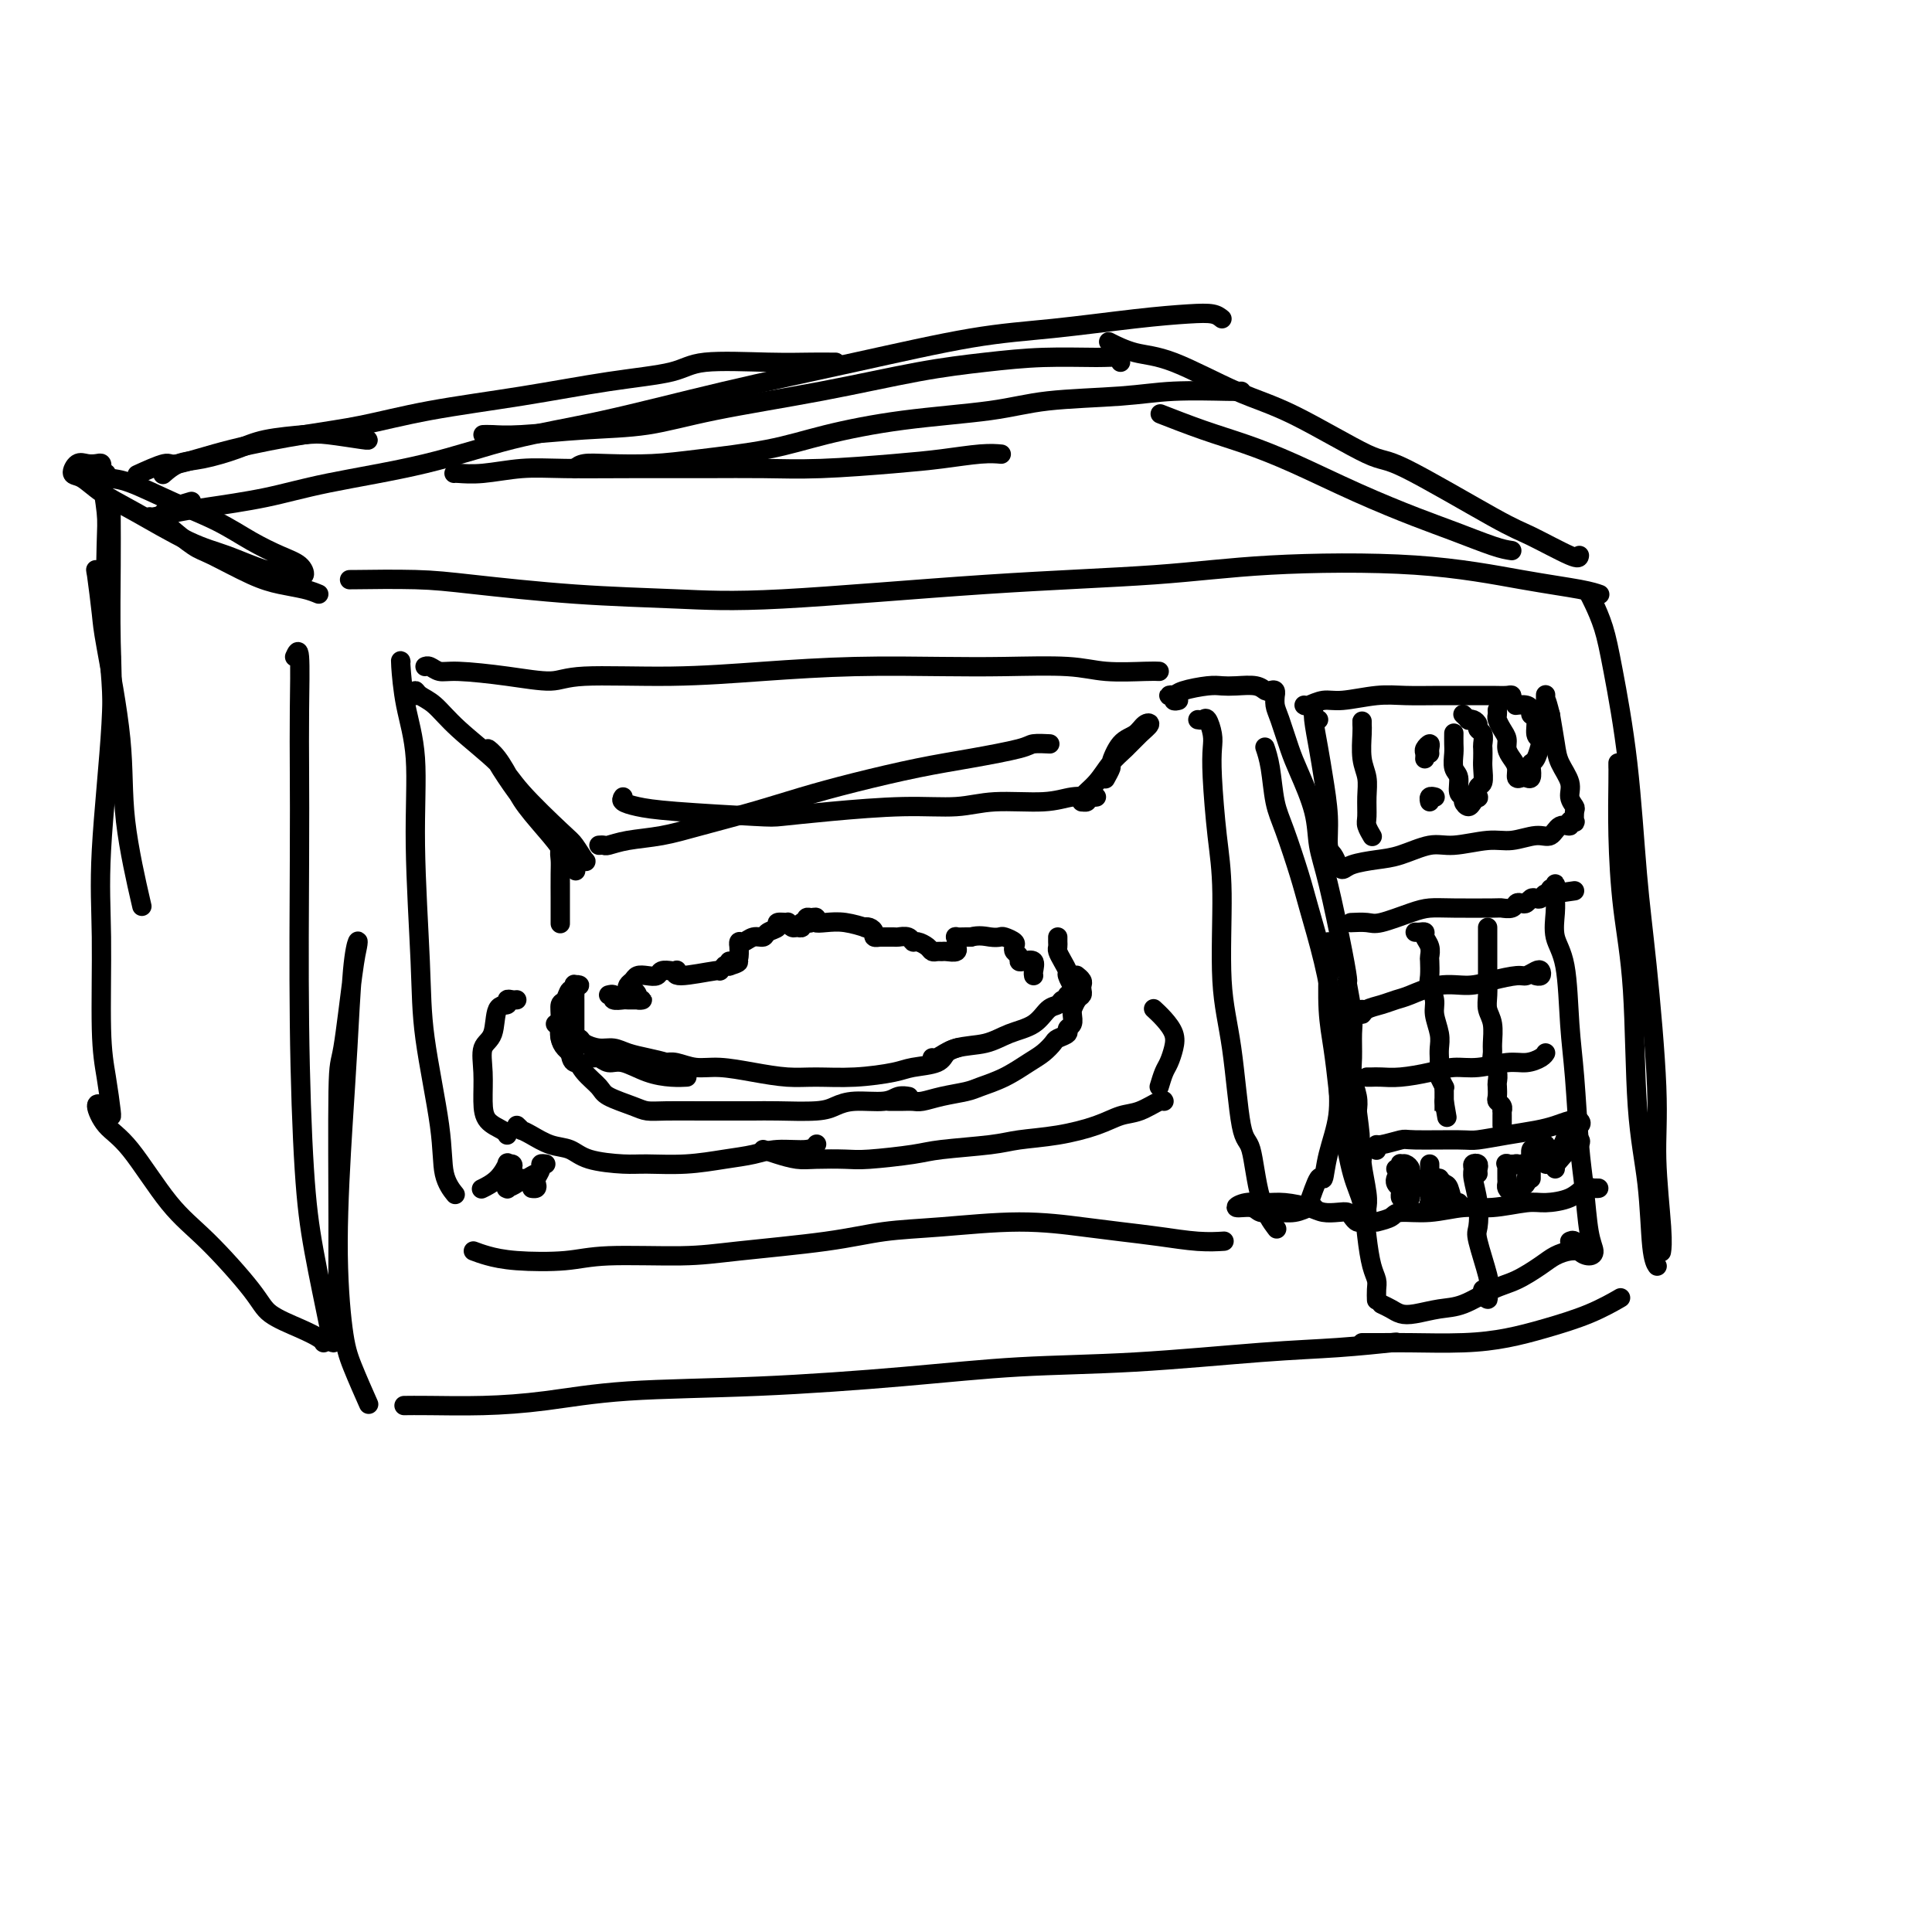 <svg viewBox='0 0 400 400' version='1.1' xmlns='http://www.w3.org/2000/svg' xmlns:xlink='http://www.w3.org/1999/xlink'><g fill='none' stroke='#000000' stroke-width='4' stroke-linecap='round' stroke-linejoin='round'><path d='M61,136c0.422,-0.939 0.845,-1.878 1,0c0.155,1.878 0.044,6.573 0,11c-0.044,4.427 -0.021,8.587 0,13c0.021,4.413 0.041,9.080 0,18c-0.041,8.920 -0.141,22.093 0,34c0.141,11.907 0.525,22.547 1,30c0.475,7.453 1.041,11.720 2,17c0.959,5.280 2.310,11.575 3,15c0.690,3.425 0.720,3.981 1,4c0.280,0.019 0.809,-0.500 1,-3c0.191,-2.500 0.044,-6.980 0,-10c-0.044,-3.020 0.016,-4.581 0,-12c-0.016,-7.419 -0.109,-20.698 0,-27c0.109,-6.302 0.418,-5.627 1,-9c0.582,-3.373 1.435,-10.795 2,-15c0.565,-4.205 0.842,-5.192 1,-6c0.158,-0.808 0.195,-1.436 0,-1c-0.195,0.436 -0.624,1.935 -1,6c-0.376,4.065 -0.699,10.695 -1,16c-0.301,5.305 -0.581,9.286 -1,16c-0.419,6.714 -0.977,16.161 -1,24c-0.023,7.839 0.489,14.070 1,18c0.511,3.930 1.022,5.558 2,8c0.978,2.442 2.422,5.698 3,7c0.578,1.302 0.289,0.651 0,0'/><path d='M84,291c-0.313,0.004 -0.626,0.008 0,0c0.626,-0.008 2.191,-0.029 5,0c2.809,0.029 6.862,0.107 11,0c4.138,-0.107 8.360,-0.400 13,-1c4.640,-0.600 9.699,-1.508 17,-2c7.301,-0.492 16.845,-0.570 27,-1c10.155,-0.430 20.919,-1.214 30,-2c9.081,-0.786 16.477,-1.573 24,-2c7.523,-0.427 15.173,-0.493 24,-1c8.827,-0.507 18.830,-1.456 26,-2c7.170,-0.544 11.507,-0.685 16,-1c4.493,-0.315 9.141,-0.804 11,-1c1.859,-0.196 0.930,-0.098 0,0'/><path d='M73,120c-0.705,0.016 -1.409,0.032 1,0c2.409,-0.032 7.933,-0.111 12,0c4.067,0.111 6.677,0.412 12,1c5.323,0.588 13.360,1.462 21,2c7.640,0.538 14.885,0.740 21,1c6.115,0.260 11.101,0.579 22,0c10.899,-0.579 27.712,-2.054 42,-3c14.288,-0.946 26.051,-1.361 35,-2c8.949,-0.639 15.085,-1.502 24,-2c8.915,-0.498 20.610,-0.631 30,0c9.390,0.631 16.476,2.025 22,3c5.524,0.975 9.487,1.532 12,2c2.513,0.468 3.575,0.848 4,1c0.425,0.152 0.212,0.076 0,0'/><path d='M66,123c-0.825,-0.340 -1.650,-0.680 -3,-1c-1.350,-0.320 -3.226,-0.620 -5,-1c-1.774,-0.380 -3.447,-0.839 -6,-2c-2.553,-1.161 -5.986,-3.022 -8,-4c-2.014,-0.978 -2.609,-1.071 -4,-2c-1.391,-0.929 -3.579,-2.692 -5,-4c-1.421,-1.308 -2.075,-2.160 -1,-3c1.075,-0.840 3.879,-1.669 5,-2c1.121,-0.331 0.561,-0.166 0,0'/><path d='M327,115c-0.046,0.411 -0.092,0.821 -2,0c-1.908,-0.821 -5.679,-2.874 -8,-4c-2.321,-1.126 -3.191,-1.327 -8,-4c-4.809,-2.673 -13.558,-7.820 -18,-10c-4.442,-2.180 -4.577,-1.395 -8,-3c-3.423,-1.605 -10.133,-5.600 -15,-8c-4.867,-2.400 -7.890,-3.204 -12,-5c-4.110,-1.796 -9.308,-4.585 -13,-6c-3.692,-1.415 -5.879,-1.458 -8,-2c-2.121,-0.542 -4.178,-1.583 -5,-2c-0.822,-0.417 -0.411,-0.208 0,0'/><path d='M253,66c-0.501,-0.406 -1.002,-0.813 -2,-1c-0.998,-0.187 -2.493,-0.155 -5,0c-2.507,0.155 -6.026,0.433 -11,1c-4.974,0.567 -11.403,1.422 -17,2c-5.597,0.578 -10.362,0.880 -17,2c-6.638,1.120 -15.149,3.058 -24,5c-8.851,1.942 -18.044,3.888 -27,6c-8.956,2.112 -17.677,4.390 -25,6c-7.323,1.610 -13.249,2.554 -19,4c-5.751,1.446 -11.327,3.395 -18,5c-6.673,1.605 -14.443,2.864 -20,4c-5.557,1.136 -8.901,2.147 -13,3c-4.099,0.853 -8.955,1.549 -12,2c-3.045,0.451 -4.280,0.657 -6,1c-1.720,0.343 -3.925,0.823 -5,1c-1.075,0.177 -1.022,0.051 -1,0c0.022,-0.051 0.011,-0.025 0,0'/><path d='M23,107c0.001,-0.482 0.002,-0.964 0,-1c-0.002,-0.036 -0.008,0.375 0,2c0.008,1.625 0.031,4.464 0,9c-0.031,4.536 -0.114,10.770 0,16c0.114,5.230 0.426,9.456 0,17c-0.426,7.544 -1.588,18.407 -2,26c-0.412,7.593 -0.072,11.915 0,18c0.072,6.085 -0.124,13.932 0,19c0.124,5.068 0.569,7.359 1,10c0.431,2.641 0.847,5.634 1,7c0.153,1.366 0.044,1.105 0,1c-0.044,-0.105 -0.022,-0.052 0,0'/><path d='M67,278c-0.135,-0.265 -0.270,-0.530 -1,-1c-0.730,-0.470 -2.054,-1.144 -4,-2c-1.946,-0.856 -4.515,-1.895 -6,-3c-1.485,-1.105 -1.885,-2.275 -4,-5c-2.115,-2.725 -5.945,-7.004 -9,-10c-3.055,-2.996 -5.337,-4.709 -8,-8c-2.663,-3.291 -5.708,-8.160 -8,-11c-2.292,-2.840 -3.830,-3.650 -5,-5c-1.170,-1.350 -1.974,-3.238 -2,-4c-0.026,-0.762 0.724,-0.397 1,0c0.276,0.397 0.079,0.828 0,1c-0.079,0.172 -0.039,0.086 0,0'/><path d='M83,137c-0.051,-0.251 -0.101,-0.501 0,1c0.101,1.501 0.354,4.754 1,8c0.646,3.246 1.687,6.487 2,11c0.313,4.513 -0.100,10.300 0,18c0.100,7.700 0.714,17.314 1,24c0.286,6.686 0.245,10.443 1,16c0.755,5.557 2.305,12.912 3,18c0.695,5.088 0.533,7.908 1,10c0.467,2.092 1.562,3.455 2,4c0.438,0.545 0.219,0.273 0,0'/><path d='M98,259c0.847,0.318 1.694,0.636 3,1c1.306,0.364 3.072,0.775 6,1c2.928,0.225 7.017,0.265 10,0c2.983,-0.265 4.859,-0.834 9,-1c4.141,-0.166 10.546,0.072 15,0c4.454,-0.072 6.958,-0.455 12,-1c5.042,-0.545 12.622,-1.253 18,-2c5.378,-0.747 8.554,-1.532 12,-2c3.446,-0.468 7.164,-0.620 12,-1c4.836,-0.380 10.792,-0.988 16,-1c5.208,-0.012 9.669,0.571 13,1c3.331,0.429 5.531,0.703 8,1c2.469,0.297 5.208,0.616 8,1c2.792,0.384 5.636,0.834 8,1c2.364,0.166 4.247,0.047 5,0c0.753,-0.047 0.377,-0.024 0,0'/><path d='M264,254c0.292,0.388 0.584,0.775 0,0c-0.584,-0.775 -2.045,-2.713 -3,-6c-0.955,-3.287 -1.404,-7.923 -2,-10c-0.596,-2.077 -1.339,-1.595 -2,-5c-0.661,-3.405 -1.238,-10.696 -2,-16c-0.762,-5.304 -1.707,-8.621 -2,-14c-0.293,-5.379 0.066,-12.819 0,-18c-0.066,-5.181 -0.557,-8.104 -1,-12c-0.443,-3.896 -0.840,-8.767 -1,-12c-0.160,-3.233 -0.085,-4.828 0,-6c0.085,-1.172 0.180,-1.922 0,-3c-0.180,-1.078 -0.636,-2.485 -1,-3c-0.364,-0.515 -0.636,-0.139 -1,0c-0.364,0.139 -0.818,0.040 -1,0c-0.182,-0.040 -0.091,-0.020 0,0'/><path d='M240,139c-0.519,-0.030 -1.038,-0.060 -3,0c-1.962,0.060 -5.366,0.212 -8,0c-2.634,-0.212 -4.499,-0.786 -8,-1c-3.501,-0.214 -8.638,-0.067 -13,0c-4.362,0.067 -7.948,0.055 -13,0c-5.052,-0.055 -11.568,-0.154 -18,0c-6.432,0.154 -12.778,0.560 -19,1c-6.222,0.440 -12.321,0.912 -19,1c-6.679,0.088 -13.939,-0.210 -18,0c-4.061,0.210 -4.923,0.928 -7,1c-2.077,0.072 -5.369,-0.503 -9,-1c-3.631,-0.497 -7.600,-0.918 -10,-1c-2.400,-0.082 -3.231,0.174 -4,0c-0.769,-0.174 -1.476,-0.778 -2,-1c-0.524,-0.222 -0.864,-0.064 -1,0c-0.136,0.064 -0.068,0.032 0,0'/><path d='M270,146c0.157,0.121 0.315,0.243 1,0c0.685,-0.243 1.899,-0.850 3,-1c1.101,-0.150 2.090,0.156 4,0c1.910,-0.156 4.741,-0.774 7,-1c2.259,-0.226 3.946,-0.060 6,0c2.054,0.060 4.473,0.015 7,0c2.527,-0.015 5.160,-0.000 7,0c1.840,0.000 2.885,-0.014 4,0c1.115,0.014 2.299,0.055 3,0c0.701,-0.055 0.920,-0.207 1,0c0.080,0.207 0.023,0.773 0,1c-0.023,0.227 -0.011,0.113 0,0'/><path d='M273,149c-0.429,-0.288 -0.858,-0.576 -1,-1c-0.142,-0.424 0.005,-0.982 0,-1c-0.005,-0.018 -0.160,0.506 0,2c0.160,1.494 0.634,3.957 1,6c0.366,2.043 0.623,3.664 1,6c0.377,2.336 0.874,5.387 1,8c0.126,2.613 -0.121,4.788 0,6c0.121,1.212 0.608,1.460 1,2c0.392,0.540 0.689,1.373 1,2c0.311,0.627 0.635,1.050 1,1c0.365,-0.050 0.772,-0.573 2,-1c1.228,-0.427 3.276,-0.760 5,-1c1.724,-0.240 3.124,-0.389 5,-1c1.876,-0.611 4.228,-1.685 6,-2c1.772,-0.315 2.964,0.128 5,0c2.036,-0.128 4.915,-0.827 7,-1c2.085,-0.173 3.375,0.179 5,0c1.625,-0.179 3.583,-0.889 5,-1c1.417,-0.111 2.292,0.376 3,0c0.708,-0.376 1.247,-1.616 2,-2c0.753,-0.384 1.718,0.086 2,0c0.282,-0.086 -0.119,-0.729 0,-1c0.119,-0.271 0.760,-0.169 1,0c0.240,0.169 0.080,0.405 0,0c-0.080,-0.405 -0.081,-1.452 0,-2c0.081,-0.548 0.243,-0.598 0,-1c-0.243,-0.402 -0.891,-1.155 -1,-2c-0.109,-0.845 0.321,-1.783 0,-3c-0.321,-1.217 -1.394,-2.712 -2,-4c-0.606,-1.288 -0.745,-2.368 -1,-4c-0.255,-1.632 -0.628,-3.816 -1,-6'/><path d='M321,148c-1.000,-4.024 -1.000,-3.083 -1,-3c0.000,0.083 0.000,-0.690 0,-1c0.000,-0.310 0.000,-0.155 0,0'/><path d='M282,150c0.002,-0.509 0.004,-1.018 0,-1c-0.004,0.018 -0.015,0.562 0,1c0.015,0.438 0.057,0.768 0,2c-0.057,1.232 -0.212,3.365 0,5c0.212,1.635 0.793,2.771 1,4c0.207,1.229 0.042,2.550 0,4c-0.042,1.450 0.040,3.028 0,4c-0.040,0.972 -0.203,1.339 0,2c0.203,0.661 0.772,1.618 1,2c0.228,0.382 0.114,0.191 0,0'/><path d='M295,157c-0.008,0.093 -0.016,0.185 0,0c0.016,-0.185 0.057,-0.648 0,-1c-0.057,-0.352 -0.211,-0.591 0,-1c0.211,-0.409 0.789,-0.986 1,-1c0.211,-0.014 0.057,0.535 0,1c-0.057,0.465 -0.016,0.847 0,1c0.016,0.153 0.008,0.076 0,0'/><path d='M297,165c0.113,0.030 0.226,0.060 0,0c-0.226,-0.060 -0.792,-0.208 -1,0c-0.208,0.208 -0.060,0.774 0,1c0.060,0.226 0.030,0.113 0,0'/><path d='M301,152c0.002,-0.187 0.005,-0.375 0,0c-0.005,0.375 -0.016,1.312 0,2c0.016,0.688 0.061,1.126 0,2c-0.061,0.874 -0.227,2.184 0,3c0.227,0.816 0.849,1.137 1,2c0.151,0.863 -0.167,2.267 0,3c0.167,0.733 0.819,0.795 1,1c0.181,0.205 -0.109,0.554 0,1c0.109,0.446 0.617,0.988 1,1c0.383,0.012 0.642,-0.506 1,-1c0.358,-0.494 0.814,-0.965 1,-1c0.186,-0.035 0.102,0.367 0,0c-0.102,-0.367 -0.224,-1.503 0,-2c0.224,-0.497 0.792,-0.356 1,-1c0.208,-0.644 0.057,-2.074 0,-3c-0.057,-0.926 -0.019,-1.347 0,-2c0.019,-0.653 0.020,-1.537 0,-2c-0.020,-0.463 -0.061,-0.506 0,-1c0.061,-0.494 0.222,-1.439 0,-2c-0.222,-0.561 -0.829,-0.738 -1,-1c-0.171,-0.262 0.094,-0.610 0,-1c-0.094,-0.390 -0.547,-0.823 -1,-1c-0.453,-0.177 -0.905,-0.099 -1,0c-0.095,0.099 0.167,0.219 0,0c-0.167,-0.219 -0.762,-0.777 -1,-1c-0.238,-0.223 -0.119,-0.112 0,0'/><path d='M310,147c0.022,0.357 0.044,0.714 0,1c-0.044,0.286 -0.153,0.499 0,1c0.153,0.501 0.567,1.288 1,2c0.433,0.712 0.886,1.347 1,2c0.114,0.653 -0.110,1.324 0,2c0.110,0.676 0.554,1.358 1,2c0.446,0.642 0.894,1.246 1,2c0.106,0.754 -0.129,1.660 0,2c0.129,0.340 0.622,0.116 1,0c0.378,-0.116 0.640,-0.123 1,0c0.360,0.123 0.818,0.376 1,0c0.182,-0.376 0.088,-1.383 0,-2c-0.088,-0.617 -0.171,-0.846 0,-1c0.171,-0.154 0.597,-0.234 1,-1c0.403,-0.766 0.784,-2.219 1,-3c0.216,-0.781 0.269,-0.892 0,-1c-0.269,-0.108 -0.858,-0.215 -1,-1c-0.142,-0.785 0.165,-2.249 0,-3c-0.165,-0.751 -0.801,-0.790 -1,-1c-0.199,-0.210 0.039,-0.592 0,-1c-0.039,-0.408 -0.357,-0.840 -1,-1c-0.643,-0.160 -1.612,-0.046 -2,0c-0.388,0.046 -0.194,0.023 0,0'/><path d='M115,212c0.418,-0.066 0.836,-0.132 1,0c0.164,0.132 0.073,0.461 0,1c-0.073,0.539 -0.128,1.289 0,2c0.128,0.711 0.440,1.384 1,2c0.560,0.616 1.368,1.177 2,2c0.632,0.823 1.089,1.909 2,3c0.911,1.091 2.278,2.187 3,3c0.722,0.813 0.800,1.342 2,2c1.200,0.658 3.524,1.444 5,2c1.476,0.556 2.106,0.881 3,1c0.894,0.119 2.051,0.032 4,0c1.949,-0.032 4.689,-0.008 7,0c2.311,0.008 4.193,-0.001 6,0c1.807,0.001 3.537,0.010 5,0c1.463,-0.010 2.657,-0.040 5,0c2.343,0.040 5.835,0.151 8,0c2.165,-0.151 3.004,-0.562 4,-1c0.996,-0.438 2.148,-0.902 4,-1c1.852,-0.098 4.404,0.170 6,0c1.596,-0.170 2.237,-0.776 3,-1c0.763,-0.224 1.646,-0.064 2,0c0.354,0.064 0.177,0.032 0,0'/><path d='M184,228c0.247,-0.002 0.493,-0.003 1,0c0.507,0.003 1.273,0.012 2,0c0.727,-0.012 1.414,-0.044 2,0c0.586,0.044 1.072,0.165 2,0c0.928,-0.165 2.300,-0.614 4,-1c1.700,-0.386 3.729,-0.708 5,-1c1.271,-0.292 1.784,-0.554 3,-1c1.216,-0.446 3.137,-1.075 5,-2c1.863,-0.925 3.670,-2.146 5,-3c1.330,-0.854 2.184,-1.342 3,-2c0.816,-0.658 1.596,-1.485 2,-2c0.404,-0.515 0.434,-0.719 1,-1c0.566,-0.281 1.669,-0.640 2,-1c0.331,-0.360 -0.108,-0.722 0,-1c0.108,-0.278 0.764,-0.474 1,-1c0.236,-0.526 0.053,-1.384 0,-2c-0.053,-0.616 0.024,-0.991 0,-1c-0.024,-0.009 -0.150,0.348 0,0c0.150,-0.348 0.577,-1.403 1,-2c0.423,-0.597 0.842,-0.738 1,-1c0.158,-0.262 0.056,-0.645 0,-1c-0.056,-0.355 -0.067,-0.683 0,-1c0.067,-0.317 0.210,-0.624 0,-1c-0.210,-0.376 -0.774,-0.822 -1,-1c-0.226,-0.178 -0.113,-0.089 0,0'/><path d='M219,194c-0.006,0.328 -0.012,0.655 0,1c0.012,0.345 0.041,0.707 0,1c-0.041,0.293 -0.151,0.517 0,1c0.151,0.483 0.562,1.225 1,2c0.438,0.775 0.902,1.585 1,2c0.098,0.415 -0.170,0.437 0,1c0.170,0.563 0.777,1.666 1,2c0.223,0.334 0.060,-0.102 0,0c-0.060,0.102 -0.017,0.744 0,1c0.017,0.256 0.009,0.128 0,0'/><path d='M221,206c0.095,0.451 0.190,0.901 0,1c-0.190,0.099 -0.665,-0.154 -1,0c-0.335,0.154 -0.531,0.714 -1,1c-0.469,0.286 -1.213,0.299 -2,1c-0.787,0.701 -1.619,2.090 -3,3c-1.381,0.910 -3.312,1.340 -5,2c-1.688,0.660 -3.132,1.550 -5,2c-1.868,0.450 -4.161,0.461 -6,1c-1.839,0.539 -3.226,1.607 -4,2c-0.774,0.393 -0.935,0.112 -1,0c-0.065,-0.112 -0.032,-0.056 0,0'/><path d='M198,217c0.201,-0.059 0.403,-0.118 0,0c-0.403,0.118 -1.409,0.414 -2,1c-0.591,0.586 -0.765,1.463 -2,2c-1.235,0.537 -3.532,0.733 -5,1c-1.468,0.267 -2.109,0.605 -4,1c-1.891,0.395 -5.033,0.848 -8,1c-2.967,0.152 -5.759,0.003 -8,0c-2.241,-0.003 -3.930,0.139 -6,0c-2.070,-0.139 -4.520,-0.559 -7,-1c-2.480,-0.441 -4.991,-0.903 -7,-1c-2.009,-0.097 -3.518,0.170 -5,0c-1.482,-0.170 -2.937,-0.776 -4,-1c-1.063,-0.224 -1.732,-0.064 -2,0c-0.268,0.064 -0.134,0.032 0,0'/><path d='M141,222c-0.290,-0.334 -0.580,-0.668 -1,-1c-0.420,-0.332 -0.968,-0.663 -2,-1c-1.032,-0.337 -2.546,-0.682 -4,-1c-1.454,-0.318 -2.848,-0.611 -4,-1c-1.152,-0.389 -2.064,-0.875 -3,-1c-0.936,-0.125 -1.897,0.111 -3,0c-1.103,-0.111 -2.348,-0.569 -3,-1c-0.652,-0.431 -0.711,-0.836 -1,-1c-0.289,-0.164 -0.810,-0.085 -1,0c-0.190,0.085 -0.051,0.178 0,0c0.051,-0.178 0.014,-0.628 0,-1c-0.014,-0.372 -0.004,-0.667 0,-1c0.004,-0.333 0.001,-0.704 0,-1c-0.001,-0.296 0.000,-0.518 0,-1c-0.000,-0.482 -0.001,-1.226 0,-2c0.001,-0.774 0.005,-1.580 0,-2c-0.005,-0.420 -0.019,-0.453 0,-1c0.019,-0.547 0.073,-1.606 0,-2c-0.073,-0.394 -0.271,-0.121 0,0c0.271,0.121 1.012,0.092 1,0c-0.012,-0.092 -0.778,-0.247 -1,0c-0.222,0.247 0.099,0.897 0,1c-0.099,0.103 -0.616,-0.341 -1,0c-0.384,0.341 -0.633,1.467 -1,2c-0.367,0.533 -0.851,0.473 -1,1c-0.149,0.527 0.037,1.642 0,3c-0.037,1.358 -0.296,2.959 0,4c0.296,1.041 1.148,1.520 2,2'/><path d='M118,217c0.067,2.689 0.733,2.911 1,3c0.267,0.089 0.133,0.044 0,0'/><path d='M123,218c-0.069,0.457 -0.137,0.914 0,1c0.137,0.086 0.480,-0.197 1,0c0.520,0.197 1.219,0.876 2,1c0.781,0.124 1.646,-0.307 3,0c1.354,0.307 3.198,1.350 5,2c1.802,0.650 3.562,0.906 5,1c1.438,0.094 2.554,0.027 3,0c0.446,-0.027 0.223,-0.013 0,0'/><path d='M126,206c0.480,-0.113 0.960,-0.227 1,0c0.040,0.227 -0.358,0.793 0,1c0.358,0.207 1.474,0.055 2,0c0.526,-0.055 0.463,-0.014 1,0c0.537,0.014 1.675,0.001 2,0c0.325,-0.001 -0.165,0.010 0,0c0.165,-0.010 0.983,-0.040 1,0c0.017,0.040 -0.767,0.151 -1,0c-0.233,-0.151 0.084,-0.565 0,-1c-0.084,-0.435 -0.570,-0.891 -1,-1c-0.430,-0.109 -0.803,0.128 -1,0c-0.197,-0.128 -0.218,-0.622 0,-1c0.218,-0.378 0.673,-0.641 1,-1c0.327,-0.359 0.525,-0.814 1,-1c0.475,-0.186 1.227,-0.102 2,0c0.773,0.102 1.567,0.222 2,0c0.433,-0.222 0.505,-0.787 1,-1c0.495,-0.213 1.412,-0.075 2,0c0.588,0.075 0.846,0.088 1,0c0.154,-0.088 0.203,-0.276 0,0c-0.203,0.276 -0.658,1.016 1,1c1.658,-0.016 5.428,-0.789 7,-1c1.572,-0.211 0.947,0.139 1,0c0.053,-0.139 0.783,-0.768 1,-1c0.217,-0.232 -0.081,-0.066 0,0c0.081,0.066 0.540,0.033 1,0'/><path d='M151,200c3.823,-1.162 0.881,-1.067 0,-1c-0.881,0.067 0.299,0.105 1,0c0.701,-0.105 0.922,-0.353 1,-1c0.078,-0.647 0.012,-1.694 0,-2c-0.012,-0.306 0.028,0.129 0,0c-0.028,-0.129 -0.125,-0.822 0,-1c0.125,-0.178 0.472,0.160 1,0c0.528,-0.160 1.235,-0.817 2,-1c0.765,-0.183 1.586,0.109 2,0c0.414,-0.109 0.422,-0.619 1,-1c0.578,-0.381 1.727,-0.634 2,-1c0.273,-0.366 -0.331,-0.844 0,-1c0.331,-0.156 1.595,0.012 2,0c0.405,-0.012 -0.051,-0.203 0,0c0.051,0.203 0.608,0.802 1,1c0.392,0.198 0.617,-0.003 1,0c0.383,0.003 0.923,0.211 1,0c0.077,-0.211 -0.309,-0.842 0,-1c0.309,-0.158 1.311,0.158 2,0c0.689,-0.158 1.063,-0.788 1,-1c-0.063,-0.212 -0.563,-0.005 -1,0c-0.437,0.005 -0.810,-0.191 -1,0c-0.190,0.191 -0.197,0.769 0,1c0.197,0.231 0.599,0.116 1,0'/><path d='M168,191c2.473,-0.623 1.156,-0.181 1,0c-0.156,0.181 0.851,0.100 2,0c1.149,-0.100 2.442,-0.220 4,0c1.558,0.220 3.383,0.781 4,1c0.617,0.219 0.026,0.097 0,0c-0.026,-0.097 0.512,-0.170 1,0c0.488,0.170 0.926,0.581 1,1c0.074,0.419 -0.217,0.845 0,1c0.217,0.155 0.940,0.041 1,0c0.060,-0.041 -0.545,-0.007 0,0c0.545,0.007 2.239,-0.013 3,0c0.761,0.013 0.589,0.059 1,0c0.411,-0.059 1.406,-0.222 2,0c0.594,0.222 0.789,0.830 1,1c0.211,0.170 0.438,-0.098 1,0c0.562,0.098 1.459,0.562 2,1c0.541,0.438 0.727,0.851 1,1c0.273,0.149 0.633,0.036 1,0c0.367,-0.036 0.739,0.005 1,0c0.261,-0.005 0.409,-0.057 1,0c0.591,0.057 1.623,0.222 2,0c0.377,-0.222 0.099,-0.830 0,-1c-0.099,-0.170 -0.020,0.098 0,0c0.020,-0.098 -0.020,-0.562 0,-1c0.020,-0.438 0.098,-0.849 0,-1c-0.098,-0.151 -0.373,-0.041 0,0c0.373,0.041 1.392,0.012 2,0c0.608,-0.012 0.804,-0.006 1,0'/><path d='M201,194c1.720,-0.468 3.022,-0.136 4,0c0.978,0.136 1.634,0.078 2,0c0.366,-0.078 0.442,-0.176 1,0c0.558,0.176 1.599,0.625 2,1c0.401,0.375 0.162,0.675 0,1c-0.162,0.325 -0.246,0.674 0,1c0.246,0.326 0.822,0.630 1,1c0.178,0.370 -0.043,0.807 0,1c0.043,0.193 0.351,0.143 1,0c0.649,-0.143 1.638,-0.379 2,0c0.362,0.379 0.098,1.371 0,2c-0.098,0.629 -0.028,0.894 0,1c0.028,0.106 0.014,0.053 0,0'/><path d='M244,145c-0.459,0.112 -0.919,0.223 -1,0c-0.081,-0.223 0.215,-0.782 0,-1c-0.215,-0.218 -0.942,-0.097 -1,0c-0.058,0.097 0.552,0.170 1,0c0.448,-0.170 0.732,-0.582 2,-1c1.268,-0.418 3.520,-0.840 5,-1c1.480,-0.160 2.189,-0.057 3,0c0.811,0.057 1.724,0.067 3,0c1.276,-0.067 2.916,-0.210 4,0c1.084,0.210 1.611,0.773 2,1c0.389,0.227 0.640,0.119 1,0c0.360,-0.119 0.831,-0.250 1,0c0.169,0.250 0.038,0.881 0,1c-0.038,0.119 0.019,-0.275 0,0c-0.019,0.275 -0.114,1.219 0,2c0.114,0.781 0.436,1.400 1,3c0.564,1.600 1.371,4.180 2,6c0.629,1.820 1.079,2.881 2,5c0.921,2.119 2.314,5.298 3,8c0.686,2.702 0.666,4.929 1,7c0.334,2.071 1.021,3.986 2,8c0.979,4.014 2.248,10.126 3,14c0.752,3.874 0.986,5.509 1,6c0.014,0.491 -0.193,-0.162 0,1c0.193,1.162 0.788,4.138 1,6c0.212,1.862 0.043,2.609 0,4c-0.043,1.391 0.040,3.424 0,5c-0.040,1.576 -0.203,2.693 0,4c0.203,1.307 0.772,2.802 1,4c0.228,1.198 0.114,2.099 0,3'/><path d='M281,230c1.327,9.993 0.145,3.977 0,3c-0.145,-0.977 0.746,3.086 1,5c0.254,1.914 -0.128,1.678 0,3c0.128,1.322 0.767,4.200 1,6c0.233,1.800 0.059,2.521 0,3c-0.059,0.479 -0.005,0.718 0,1c0.005,0.282 -0.040,0.609 0,1c0.040,0.391 0.166,0.847 0,1c-0.166,0.153 -0.624,0.002 -1,0c-0.376,-0.002 -0.670,0.144 -1,0c-0.330,-0.144 -0.694,-0.577 -1,-1c-0.306,-0.423 -0.553,-0.835 -1,-1c-0.447,-0.165 -1.095,-0.082 -2,0c-0.905,0.082 -2.069,0.165 -3,0c-0.931,-0.165 -1.629,-0.576 -3,-1c-1.371,-0.424 -3.415,-0.861 -5,-1c-1.585,-0.139 -2.710,0.019 -4,0c-1.290,-0.019 -2.744,-0.216 -4,0c-1.256,0.216 -2.314,0.843 -2,1c0.314,0.157 2.000,-0.158 3,0c1.000,0.158 1.316,0.788 2,1c0.684,0.212 1.738,0.004 3,0c1.262,-0.004 2.731,0.195 4,0c1.269,-0.195 2.337,-0.784 3,-1c0.663,-0.216 0.921,-0.058 1,0c0.079,0.058 -0.020,0.015 0,0c0.020,-0.015 0.160,-0.004 0,0c-0.160,0.004 -0.620,0.001 -1,0c-0.380,-0.001 -0.680,-0.000 -1,0c-0.320,0.000 -0.660,0.000 -1,0'/><path d='M269,250c1.650,0.161 0.274,0.064 0,0c-0.274,-0.064 0.555,-0.096 1,0c0.445,0.096 0.505,0.321 1,-1c0.495,-1.321 1.425,-4.189 2,-5c0.575,-0.811 0.796,0.434 1,0c0.204,-0.434 0.392,-2.548 1,-5c0.608,-2.452 1.636,-5.241 2,-8c0.364,-2.759 0.063,-5.486 0,-8c-0.063,-2.514 0.111,-4.814 0,-7c-0.111,-2.186 -0.509,-4.258 -1,-7c-0.491,-2.742 -1.077,-6.155 -2,-10c-0.923,-3.845 -2.183,-8.121 -3,-11c-0.817,-2.879 -1.189,-4.362 -2,-7c-0.811,-2.638 -2.060,-6.431 -3,-9c-0.940,-2.569 -1.572,-3.916 -2,-6c-0.428,-2.084 -0.654,-4.907 -1,-7c-0.346,-2.093 -0.813,-3.455 -1,-4c-0.187,-0.545 -0.093,-0.272 0,0'/><path d='M280,191c-0.291,0.014 -0.581,0.028 0,0c0.581,-0.028 2.034,-0.099 3,0c0.966,0.099 1.447,0.366 3,0c1.553,-0.366 4.180,-1.366 6,-2c1.820,-0.634 2.834,-0.901 4,-1c1.166,-0.099 2.483,-0.030 5,0c2.517,0.030 6.232,0.022 8,0c1.768,-0.022 1.587,-0.057 2,0c0.413,0.057 1.420,0.208 2,0c0.580,-0.208 0.733,-0.774 1,-1c0.267,-0.226 0.649,-0.112 1,0c0.351,0.112 0.671,0.222 1,0c0.329,-0.222 0.667,-0.776 1,-1c0.333,-0.224 0.663,-0.117 1,0c0.337,0.117 0.683,0.243 1,0c0.317,-0.243 0.607,-0.854 1,-1c0.393,-0.146 0.890,0.174 1,0c0.110,-0.174 -0.167,-0.842 0,-1c0.167,-0.158 0.777,0.192 1,0c0.223,-0.192 0.060,-0.928 0,-1c-0.060,-0.072 -0.016,0.519 0,1c0.016,0.481 0.005,0.852 0,1c-0.005,0.148 -0.002,0.074 0,0'/><path d='M322,185c7.000,-1.000 3.500,-0.500 0,0'/><path d='M322,185c-0.015,0.207 -0.029,0.415 0,1c0.029,0.585 0.102,1.548 0,3c-0.102,1.452 -0.378,3.394 0,5c0.378,1.606 1.411,2.876 2,6c0.589,3.124 0.735,8.103 1,12c0.265,3.897 0.650,6.711 1,11c0.350,4.289 0.666,10.054 1,14c0.334,3.946 0.685,6.075 1,9c0.315,2.925 0.593,6.647 1,9c0.407,2.353 0.942,3.338 1,4c0.058,0.662 -0.363,1.001 -1,1c-0.637,-0.001 -1.490,-0.340 -2,-1c-0.510,-0.660 -0.676,-1.639 -1,-2c-0.324,-0.361 -0.807,-0.103 -1,0c-0.193,0.103 -0.097,0.052 0,0'/><path d='M275,199c0.000,-0.230 0.000,-0.460 0,-1c-0.000,-0.540 -0.001,-1.389 0,-2c0.001,-0.611 0.003,-0.985 0,-1c-0.003,-0.015 -0.012,0.328 0,1c0.012,0.672 0.044,1.672 0,4c-0.044,2.328 -0.164,5.984 0,9c0.164,3.016 0.611,5.392 1,8c0.389,2.608 0.720,5.448 1,8c0.280,2.552 0.509,4.815 1,8c0.491,3.185 1.246,7.290 2,10c0.754,2.710 1.509,4.024 2,6c0.491,1.976 0.720,4.614 1,7c0.280,2.386 0.611,4.521 1,6c0.389,1.479 0.836,2.304 1,3c0.164,0.696 0.044,1.264 0,2c-0.044,0.736 -0.013,1.639 0,2c0.013,0.361 0.006,0.181 0,0'/><path d='M286,270c0.677,0.317 1.354,0.634 2,1c0.646,0.366 1.260,0.782 2,1c0.740,0.218 1.606,0.239 3,0c1.394,-0.239 3.314,-0.739 5,-1c1.686,-0.261 3.136,-0.283 5,-1c1.864,-0.717 4.141,-2.129 6,-3c1.859,-0.871 3.301,-1.200 5,-2c1.699,-0.800 3.657,-2.071 5,-3c1.343,-0.929 2.073,-1.517 3,-2c0.927,-0.483 2.053,-0.861 3,-1c0.947,-0.139 1.717,-0.037 2,0c0.283,0.037 0.081,0.011 0,0c-0.081,-0.011 -0.040,-0.005 0,0'/><path d='M285,253c1.176,-0.301 2.352,-0.601 3,-1c0.648,-0.399 0.768,-0.895 2,-1c1.232,-0.105 3.577,0.183 6,0c2.423,-0.183 4.925,-0.835 7,-1c2.075,-0.165 3.725,0.159 6,0c2.275,-0.159 5.176,-0.799 7,-1c1.824,-0.201 2.570,0.037 4,0c1.430,-0.037 3.542,-0.350 5,-1c1.458,-0.650 2.261,-1.638 3,-2c0.739,-0.362 1.413,-0.097 2,0c0.587,0.097 1.085,0.026 1,0c-0.085,-0.026 -0.754,-0.007 -1,0c-0.246,0.007 -0.070,0.002 0,0c0.070,-0.002 0.035,-0.001 0,0'/><path d='M285,238c-0.000,0.121 -0.001,0.243 0,0c0.001,-0.243 0.003,-0.850 0,-1c-0.003,-0.150 -0.012,0.157 1,0c1.012,-0.157 3.045,-0.777 4,-1c0.955,-0.223 0.832,-0.049 3,0c2.168,0.049 6.628,-0.028 9,0c2.372,0.028 2.655,0.162 4,0c1.345,-0.162 3.751,-0.619 6,-1c2.249,-0.381 4.342,-0.687 6,-1c1.658,-0.313 2.882,-0.634 4,-1c1.118,-0.366 2.131,-0.778 3,-1c0.869,-0.222 1.594,-0.255 2,0c0.406,0.255 0.494,0.800 0,1c-0.494,0.200 -1.570,0.057 -2,0c-0.430,-0.057 -0.215,-0.029 0,0'/><path d='M283,223c0.278,0.006 0.555,0.012 1,0c0.445,-0.012 1.057,-0.041 2,0c0.943,0.041 2.216,0.150 4,0c1.784,-0.150 4.080,-0.561 6,-1c1.920,-0.439 3.463,-0.905 5,-1c1.537,-0.095 3.067,0.181 5,0c1.933,-0.181 4.269,-0.819 6,-1c1.731,-0.181 2.856,0.096 4,0c1.144,-0.096 2.308,-0.564 3,-1c0.692,-0.436 0.912,-0.839 1,-1c0.088,-0.161 0.044,-0.081 0,0'/><path d='M282,209c-0.043,0.513 -0.086,1.025 0,1c0.086,-0.025 0.300,-0.589 1,-1c0.700,-0.411 1.887,-0.670 3,-1c1.113,-0.330 2.151,-0.732 3,-1c0.849,-0.268 1.509,-0.401 3,-1c1.491,-0.599 3.813,-1.662 6,-2c2.187,-0.338 4.239,0.050 6,0c1.761,-0.050 3.232,-0.536 5,-1c1.768,-0.464 3.834,-0.905 5,-1c1.166,-0.095 1.433,0.157 2,0c0.567,-0.157 1.434,-0.722 2,-1c0.566,-0.278 0.832,-0.271 1,0c0.168,0.271 0.237,0.804 0,1c-0.237,0.196 -0.782,0.056 -1,0c-0.218,-0.056 -0.109,-0.028 0,0'/><path d='M293,193c0.301,0.018 0.603,0.037 1,0c0.397,-0.037 0.891,-0.128 1,0c0.109,0.128 -0.167,0.475 0,1c0.167,0.525 0.776,1.228 1,2c0.224,0.772 0.064,1.614 0,2c-0.064,0.386 -0.032,0.318 0,1c0.032,0.682 0.065,2.115 0,3c-0.065,0.885 -0.228,1.224 0,2c0.228,0.776 0.846,1.990 1,3c0.154,1.010 -0.155,1.815 0,3c0.155,1.185 0.774,2.752 1,4c0.226,1.248 0.061,2.179 0,3c-0.061,0.821 -0.016,1.531 0,2c0.016,0.469 0.003,0.698 0,1c-0.003,0.302 0.003,0.677 0,1c-0.003,0.323 -0.015,0.593 0,1c0.015,0.407 0.057,0.949 0,1c-0.057,0.051 -0.211,-0.390 0,0c0.211,0.390 0.789,1.611 1,2c0.211,0.389 0.057,-0.054 0,0c-0.057,0.054 -0.015,0.606 0,1c0.015,0.394 0.004,0.632 0,1c-0.004,0.368 -0.001,0.866 0,1c0.001,0.134 0.000,-0.097 0,0c-0.000,0.097 -0.000,0.523 0,1c0.000,0.477 0.000,1.004 0,1c-0.000,-0.004 -0.000,-0.540 0,-1c0.000,-0.460 0.000,-0.846 0,-1c-0.000,-0.154 -0.000,-0.077 0,0'/><path d='M299,228c1.000,5.833 0.500,2.917 0,0'/><path d='M308,192c-0.000,0.361 -0.000,0.721 0,1c0.000,0.279 0.000,0.476 0,1c-0.000,0.524 -0.001,1.375 0,2c0.001,0.625 0.004,1.023 0,2c-0.004,0.977 -0.015,2.534 0,4c0.015,1.466 0.057,2.840 0,4c-0.057,1.160 -0.212,2.107 0,3c0.212,0.893 0.793,1.734 1,3c0.207,1.266 0.041,2.959 0,4c-0.041,1.041 0.041,1.430 0,2c-0.041,0.570 -0.207,1.322 0,2c0.207,0.678 0.786,1.281 1,2c0.214,0.719 0.061,1.554 0,2c-0.061,0.446 -0.030,0.502 0,1c0.030,0.498 0.061,1.439 0,2c-0.061,0.561 -0.212,0.742 0,1c0.212,0.258 0.789,0.594 1,1c0.211,0.406 0.057,0.883 0,1c-0.057,0.117 -0.015,-0.126 0,0c0.015,0.126 0.004,0.621 0,1c-0.004,0.379 -0.001,0.640 0,1c0.001,0.360 0.000,0.817 0,1c-0.000,0.183 -0.000,0.091 0,0'/><path d='M306,243c-0.031,-0.315 -0.062,-0.631 0,-1c0.062,-0.369 0.216,-0.792 0,-1c-0.216,-0.208 -0.804,-0.199 -1,0c-0.196,0.199 -0.002,0.590 0,1c0.002,0.410 -0.188,0.839 0,2c0.188,1.161 0.754,3.056 1,5c0.246,1.944 0.171,3.939 0,5c-0.171,1.061 -0.437,1.189 0,3c0.437,1.811 1.577,5.306 2,7c0.423,1.694 0.127,1.589 0,2c-0.127,0.411 -0.087,1.339 0,2c0.087,0.661 0.219,1.053 0,1c-0.219,-0.053 -0.790,-0.553 -1,-1c-0.210,-0.447 -0.060,-0.842 0,-1c0.060,-0.158 0.030,-0.079 0,0'/><path d='M289,244c0.030,-0.081 0.061,-0.161 0,0c-0.061,0.161 -0.212,0.564 0,1c0.212,0.436 0.788,0.905 1,1c0.212,0.095 0.059,-0.185 0,0c-0.059,0.185 -0.026,0.835 0,1c0.026,0.165 0.044,-0.155 0,0c-0.044,0.155 -0.152,0.785 0,1c0.152,0.215 0.562,0.016 1,0c0.438,-0.016 0.903,0.150 1,0c0.097,-0.150 -0.174,-0.618 0,-1c0.174,-0.382 0.794,-0.680 1,-1c0.206,-0.320 -0.000,-0.664 0,-1c0.000,-0.336 0.207,-0.664 0,-1c-0.207,-0.336 -0.826,-0.679 -1,-1c-0.174,-0.321 0.098,-0.618 0,-1c-0.098,-0.382 -0.566,-0.848 -1,-1c-0.434,-0.152 -0.835,0.012 -1,0c-0.165,-0.012 -0.096,-0.199 0,0c0.096,0.199 0.218,0.784 0,1c-0.218,0.216 -0.777,0.062 -1,0c-0.223,-0.062 -0.112,-0.031 0,0'/><path d='M296,241c-0.000,0.363 -0.000,0.726 0,1c0.000,0.274 0.000,0.459 0,1c-0.000,0.541 -0.001,1.437 0,2c0.001,0.563 0.004,0.794 0,1c-0.004,0.206 -0.015,0.388 0,1c0.015,0.612 0.057,1.655 0,2c-0.057,0.345 -0.212,-0.006 0,0c0.212,0.006 0.793,0.370 1,0c0.207,-0.370 0.041,-1.473 0,-2c-0.041,-0.527 0.045,-0.477 0,-1c-0.045,-0.523 -0.219,-1.617 0,-2c0.219,-0.383 0.832,-0.053 1,0c0.168,0.053 -0.109,-0.172 0,0c0.109,0.172 0.604,0.739 1,1c0.396,0.261 0.694,0.214 1,1c0.306,0.786 0.621,2.404 1,3c0.379,0.596 0.823,0.170 1,0c0.177,-0.170 0.089,-0.085 0,0'/><path d='M312,241c0.000,-0.089 0.000,-0.179 0,0c-0.000,0.179 -0.001,0.625 0,1c0.001,0.375 0.003,0.678 0,1c-0.003,0.322 -0.012,0.661 0,1c0.012,0.339 0.044,0.676 0,1c-0.044,0.324 -0.166,0.633 0,1c0.166,0.367 0.618,0.790 1,1c0.382,0.210 0.693,0.207 1,0c0.307,-0.207 0.610,-0.620 1,-1c0.390,-0.380 0.867,-0.729 1,-1c0.133,-0.271 -0.077,-0.465 0,-1c0.077,-0.535 0.441,-1.412 0,-2c-0.441,-0.588 -1.687,-0.886 -2,-1c-0.313,-0.114 0.309,-0.044 0,0c-0.309,0.044 -1.547,0.063 -2,0c-0.453,-0.063 -0.122,-0.209 0,0c0.122,0.209 0.035,0.774 0,1c-0.035,0.226 -0.017,0.113 0,0'/><path d='M317,244c-0.000,-0.336 -0.001,-0.672 0,-1c0.001,-0.328 0.003,-0.647 0,-1c-0.003,-0.353 -0.012,-0.739 0,-1c0.012,-0.261 0.045,-0.396 0,-1c-0.045,-0.604 -0.170,-1.679 0,-2c0.170,-0.321 0.633,0.110 1,0c0.367,-0.110 0.637,-0.760 1,-1c0.363,-0.240 0.818,-0.068 1,0c0.182,0.068 0.091,0.034 0,0'/><path d='M315,241c0.447,-0.030 0.894,-0.061 1,0c0.106,0.061 -0.129,0.212 0,0c0.129,-0.212 0.622,-0.789 1,-1c0.378,-0.211 0.640,-0.057 1,0c0.360,0.057 0.817,0.016 1,0c0.183,-0.016 0.091,-0.008 0,0'/><path d='M322,242c0.033,-0.518 0.065,-1.036 0,-1c-0.065,0.036 -0.229,0.628 0,0c0.229,-0.628 0.850,-2.474 1,-3c0.150,-0.526 -0.172,0.270 0,0c0.172,-0.270 0.838,-1.604 1,-2c0.162,-0.396 -0.181,0.146 0,0c0.181,-0.146 0.886,-0.981 1,-1c0.114,-0.019 -0.362,0.780 0,1c0.362,0.220 1.561,-0.137 2,0c0.439,0.137 0.118,0.768 0,1c-0.118,0.232 -0.034,0.066 0,0c0.034,-0.066 0.017,-0.033 0,0'/><path d='M320,240c-0.087,0.426 -0.175,0.853 0,1c0.175,0.147 0.611,0.015 1,0c0.389,-0.015 0.731,0.087 1,0c0.269,-0.087 0.464,-0.364 1,-1c0.536,-0.636 1.414,-1.633 2,-2c0.586,-0.367 0.882,-0.105 1,0c0.118,0.105 0.059,0.052 0,0'/><path d='M282,278c1.285,0.005 2.570,0.010 4,0c1.430,-0.010 3.006,-0.035 6,0c2.994,0.035 7.405,0.132 11,0c3.595,-0.132 6.372,-0.491 9,-1c2.628,-0.509 5.106,-1.167 8,-2c2.894,-0.833 6.202,-1.840 9,-3c2.798,-1.160 5.085,-2.474 6,-3c0.915,-0.526 0.457,-0.263 0,0'/><path d='M329,123c0.236,0.440 0.472,0.880 1,2c0.528,1.120 1.348,2.919 2,5c0.652,2.081 1.135,4.443 2,9c0.865,4.557 2.112,11.309 3,19c0.888,7.691 1.419,16.322 2,23c0.581,6.678 1.213,11.405 2,19c0.787,7.595 1.727,18.060 2,25c0.273,6.940 -0.123,10.355 0,15c0.123,4.645 0.764,10.520 1,14c0.236,3.480 0.067,4.566 0,5c-0.067,0.434 -0.034,0.217 0,0'/><path d='M335,159c-0.004,-0.639 -0.008,-1.278 0,-1c0.008,0.278 0.029,1.471 0,4c-0.029,2.529 -0.106,6.392 0,11c0.106,4.608 0.395,9.962 1,15c0.605,5.038 1.525,9.760 2,17c0.475,7.240 0.506,16.998 1,24c0.494,7.002 1.452,11.248 2,16c0.548,4.752 0.686,10.010 1,13c0.314,2.990 0.804,3.711 1,4c0.196,0.289 0.098,0.144 0,0'/><path d='M94,98c0.049,-0.030 0.099,-0.061 1,0c0.901,0.061 2.655,0.212 5,0c2.345,-0.212 5.281,-0.789 8,-1c2.719,-0.211 5.223,-0.056 9,0c3.777,0.056 8.829,0.012 14,0c5.171,-0.012 10.463,0.008 15,0c4.537,-0.008 8.320,-0.044 12,0c3.680,0.044 7.256,0.170 12,0c4.744,-0.170 10.655,-0.634 15,-1c4.345,-0.366 7.123,-0.634 10,-1c2.877,-0.366 5.851,-0.829 8,-1c2.149,-0.171 3.471,-0.049 4,0c0.529,0.049 0.264,0.024 0,0'/><path d='M119,97c0.496,-0.418 0.992,-0.835 2,-1c1.008,-0.165 2.527,-0.077 5,0c2.473,0.077 5.901,0.144 9,0c3.099,-0.144 5.869,-0.500 10,-1c4.131,-0.500 9.621,-1.146 14,-2c4.379,-0.854 7.645,-1.916 12,-3c4.355,-1.084 9.800,-2.189 16,-3c6.200,-0.811 13.156,-1.328 18,-2c4.844,-0.672 7.575,-1.501 12,-2c4.425,-0.499 10.545,-0.670 15,-1c4.455,-0.330 7.246,-0.820 11,-1c3.754,-0.180 8.472,-0.048 11,0c2.528,0.048 2.865,0.014 3,0c0.135,-0.014 0.067,-0.007 0,0'/><path d='M313,114c-0.953,-0.144 -1.907,-0.289 -4,-1c-2.093,-0.711 -5.326,-1.989 -8,-3c-2.674,-1.011 -4.787,-1.754 -8,-3c-3.213,-1.246 -7.524,-2.996 -12,-5c-4.476,-2.004 -9.116,-4.261 -13,-6c-3.884,-1.739 -7.010,-2.961 -10,-4c-2.990,-1.039 -5.843,-1.895 -9,-3c-3.157,-1.105 -6.616,-2.459 -8,-3c-1.384,-0.541 -0.692,-0.271 0,0'/><path d='M232,75c-0.228,-0.428 -0.455,-0.857 -1,-1c-0.545,-0.143 -1.406,-0.002 -4,0c-2.594,0.002 -6.919,-0.135 -11,0c-4.081,0.135 -7.916,0.540 -12,1c-4.084,0.460 -8.416,0.973 -14,2c-5.584,1.027 -12.418,2.566 -20,4c-7.582,1.434 -15.911,2.762 -22,4c-6.089,1.238 -9.936,2.384 -14,3c-4.064,0.616 -8.343,0.701 -13,1c-4.657,0.299 -9.692,0.812 -13,1c-3.308,0.188 -4.891,0.051 -6,0c-1.109,-0.051 -1.746,-0.014 -2,0c-0.254,0.014 -0.127,0.007 0,0'/><path d='M173,75c-0.147,0.004 -0.294,0.007 -1,0c-0.706,-0.007 -1.972,-0.025 -4,0c-2.028,0.025 -4.819,0.093 -9,0c-4.181,-0.093 -9.754,-0.346 -13,0c-3.246,0.346 -4.167,1.290 -7,2c-2.833,0.710 -7.580,1.187 -13,2c-5.420,0.813 -11.515,1.963 -18,3c-6.485,1.037 -13.360,1.960 -19,3c-5.640,1.040 -10.046,2.196 -14,3c-3.954,0.804 -7.456,1.256 -12,2c-4.544,0.744 -10.129,1.779 -15,3c-4.871,1.221 -9.027,2.626 -11,3c-1.973,0.374 -1.762,-0.284 -3,0c-1.238,0.284 -3.925,1.510 -5,2c-1.075,0.490 -0.537,0.245 0,0'/><path d='M76,91c0.274,0.108 0.548,0.217 -1,0c-1.548,-0.217 -4.916,-0.759 -7,-1c-2.084,-0.241 -2.882,-0.182 -5,0c-2.118,0.182 -5.556,0.487 -8,1c-2.444,0.513 -3.895,1.234 -6,2c-2.105,0.766 -4.863,1.576 -7,2c-2.137,0.424 -3.652,0.460 -5,1c-1.348,0.540 -2.528,1.583 -3,2c-0.472,0.417 -0.236,0.209 0,0'/><path d='M22,98c0.182,0.405 0.364,0.811 1,1c0.636,0.189 1.727,0.162 4,1c2.273,0.838 5.729,2.542 9,4c3.271,1.458 6.355,2.671 9,4c2.645,1.329 4.849,2.773 7,4c2.151,1.227 4.249,2.237 6,3c1.751,0.763 3.156,1.281 4,2c0.844,0.719 1.127,1.640 1,2c-0.127,0.360 -0.664,0.158 -2,0c-1.336,-0.158 -3.469,-0.271 -6,-1c-2.531,-0.729 -5.458,-2.073 -8,-3c-2.542,-0.927 -4.700,-1.437 -8,-3c-3.300,-1.563 -7.744,-4.178 -11,-6c-3.256,-1.822 -5.326,-2.853 -7,-4c-1.674,-1.147 -2.954,-2.412 -4,-3c-1.046,-0.588 -1.860,-0.498 -2,-1c-0.140,-0.502 0.394,-1.595 1,-2c0.606,-0.405 1.286,-0.121 2,0c0.714,0.121 1.463,0.080 2,0c0.537,-0.080 0.862,-0.197 1,0c0.138,0.197 0.089,0.710 0,1c-0.089,0.290 -0.217,0.357 0,2c0.217,1.643 0.779,4.861 1,7c0.221,2.139 0.101,3.200 0,7c-0.101,3.800 -0.185,10.339 0,15c0.185,4.661 0.637,7.445 1,13c0.363,5.555 0.636,13.880 1,18c0.364,4.120 0.818,4.034 1,4c0.182,-0.034 0.091,-0.017 0,0'/><path d='M23,136c-0.338,-0.921 -0.675,-1.841 -1,-4c-0.325,-2.159 -0.636,-5.556 -1,-8c-0.364,-2.444 -0.780,-3.934 -1,-5c-0.220,-1.066 -0.244,-1.706 0,0c0.244,1.706 0.756,5.759 1,8c0.244,2.241 0.220,2.670 1,7c0.780,4.330 2.364,12.563 3,19c0.636,6.437 0.325,11.079 1,17c0.675,5.921 2.336,13.120 3,16c0.664,2.880 0.332,1.440 0,0'/><path d='M107,207c-0.294,0.032 -0.588,0.064 -1,0c-0.412,-0.064 -0.941,-0.223 -1,0c-0.059,0.223 0.352,0.830 0,1c-0.352,0.170 -1.468,-0.097 -2,1c-0.532,1.097 -0.481,3.557 -1,5c-0.519,1.443 -1.607,1.868 -2,3c-0.393,1.132 -0.091,2.973 0,5c0.091,2.027 -0.028,4.242 0,6c0.028,1.758 0.203,3.059 1,4c0.797,0.941 2.214,1.523 3,2c0.786,0.477 0.939,0.851 1,1c0.061,0.149 0.031,0.075 0,0'/><path d='M107,233c0.458,0.438 0.916,0.876 1,1c0.084,0.124 -0.207,-0.065 0,0c0.207,0.065 0.912,0.385 2,1c1.088,0.615 2.559,1.523 4,2c1.441,0.477 2.851,0.521 4,1c1.149,0.479 2.038,1.393 4,2c1.962,0.607 4.996,0.906 7,1c2.004,0.094 2.977,-0.017 5,0c2.023,0.017 5.095,0.163 8,0c2.905,-0.163 5.644,-0.636 8,-1c2.356,-0.364 4.330,-0.620 6,-1c1.670,-0.380 3.035,-0.885 5,-1c1.965,-0.115 4.529,0.161 6,0c1.471,-0.161 1.849,-0.760 2,-1c0.151,-0.240 0.076,-0.120 0,0'/><path d='M158,238c0.894,0.310 1.788,0.620 3,1c1.212,0.380 2.744,0.831 4,1c1.256,0.169 2.238,0.056 4,0c1.762,-0.056 4.306,-0.057 6,0c1.694,0.057 2.540,0.170 5,0c2.460,-0.170 6.535,-0.622 9,-1c2.465,-0.378 3.320,-0.681 6,-1c2.680,-0.319 7.185,-0.653 10,-1c2.815,-0.347 3.939,-0.708 6,-1c2.061,-0.292 5.060,-0.517 8,-1c2.940,-0.483 5.821,-1.226 8,-2c2.179,-0.774 3.656,-1.580 5,-2c1.344,-0.420 2.556,-0.453 4,-1c1.444,-0.547 3.119,-1.609 4,-2c0.881,-0.391 0.966,-0.112 1,0c0.034,0.112 0.017,0.056 0,0'/><path d='M240,225c0.337,-1.113 0.673,-2.227 1,-3c0.327,-0.773 0.644,-1.206 1,-2c0.356,-0.794 0.750,-1.950 1,-3c0.250,-1.050 0.356,-1.993 0,-3c-0.356,-1.007 -1.173,-2.079 -2,-3c-0.827,-0.921 -1.665,-1.692 -2,-2c-0.335,-0.308 -0.168,-0.154 0,0'/><path d='M113,241c-0.452,-0.058 -0.905,-0.117 -1,0c-0.095,0.117 0.166,0.409 0,1c-0.166,0.591 -0.759,1.479 -1,2c-0.241,0.521 -0.131,0.673 0,1c0.131,0.327 0.284,0.830 0,1c-0.284,0.170 -1.005,0.008 -1,0c0.005,-0.008 0.735,0.136 1,0c0.265,-0.136 0.064,-0.554 0,-1c-0.064,-0.446 0.008,-0.919 0,-1c-0.008,-0.081 -0.095,0.230 0,0c0.095,-0.230 0.372,-1.000 0,-1c-0.372,-0.000 -1.392,0.770 -2,1c-0.608,0.230 -0.804,-0.080 -1,0c-0.196,0.080 -0.393,0.552 -1,1c-0.607,0.448 -1.623,0.874 -2,1c-0.377,0.126 -0.114,-0.047 0,0c0.114,0.047 0.079,0.315 0,0c-0.079,-0.315 -0.202,-1.211 0,-2c0.202,-0.789 0.729,-1.470 1,-2c0.271,-0.530 0.286,-0.909 0,-1c-0.286,-0.091 -0.872,0.105 -1,0c-0.128,-0.105 0.203,-0.513 0,0c-0.203,0.513 -0.939,1.946 -2,3c-1.061,1.054 -2.446,1.730 -3,2c-0.554,0.270 -0.277,0.135 0,0'/><path d='M86,144c-0.047,-0.503 -0.094,-1.006 0,-1c0.094,0.006 0.330,0.521 1,1c0.670,0.479 1.773,0.923 3,2c1.227,1.077 2.579,2.787 5,5c2.421,2.213 5.910,4.930 8,7c2.090,2.070 2.782,3.494 5,6c2.218,2.506 5.962,6.094 8,8c2.038,1.906 2.371,2.130 3,3c0.629,0.870 1.554,2.386 2,3c0.446,0.614 0.413,0.327 0,0c-0.413,-0.327 -1.207,-0.693 -2,-1c-0.793,-0.307 -1.584,-0.554 -3,-2c-1.416,-1.446 -3.456,-4.091 -5,-6c-1.544,-1.909 -2.591,-3.082 -4,-5c-1.409,-1.918 -3.181,-4.579 -4,-6c-0.819,-1.421 -0.686,-1.600 -1,-2c-0.314,-0.400 -1.077,-1.020 -1,-1c0.077,0.020 0.993,0.679 2,2c1.007,1.321 2.106,3.304 3,5c0.894,1.696 1.585,3.106 3,5c1.415,1.894 3.555,4.270 5,6c1.445,1.730 2.197,2.812 3,4c0.803,1.188 1.658,2.482 2,3c0.342,0.518 0.171,0.259 0,0'/><path d='M118,178c-0.453,-0.322 -0.906,-0.644 -1,-1c-0.094,-0.356 0.171,-0.747 0,-1c-0.171,-0.253 -0.778,-0.368 -1,0c-0.222,0.368 -0.060,1.220 0,2c0.060,0.780 0.016,1.487 0,3c-0.016,1.513 -0.004,3.834 0,5c0.004,1.166 0.001,1.179 0,2c-0.001,0.821 -0.000,2.449 0,3c0.000,0.551 0.000,0.025 0,0c-0.000,-0.025 -0.000,0.452 0,0c0.000,-0.452 0.000,-1.832 0,-3c-0.000,-1.168 -0.000,-2.122 0,-3c0.000,-0.878 0.000,-1.679 0,-2c-0.000,-0.321 -0.000,-0.160 0,0'/><path d='M124,175c0.386,-0.025 0.772,-0.050 1,0c0.228,0.050 0.297,0.176 1,0c0.703,-0.176 2.038,-0.655 4,-1c1.962,-0.345 4.549,-0.556 7,-1c2.451,-0.444 4.767,-1.120 8,-2c3.233,-0.880 7.384,-1.965 11,-3c3.616,-1.035 6.695,-2.021 10,-3c3.305,-0.979 6.834,-1.951 11,-3c4.166,-1.049 8.970,-2.176 13,-3c4.030,-0.824 7.287,-1.345 11,-2c3.713,-0.655 7.882,-1.444 10,-2c2.118,-0.556 2.186,-0.881 3,-1c0.814,-0.119 2.376,-0.034 3,0c0.624,0.034 0.312,0.017 0,0'/><path d='M129,165c-0.218,0.332 -0.436,0.664 0,1c0.436,0.336 1.525,0.676 3,1c1.475,0.324 3.335,0.633 8,1c4.665,0.367 12.136,0.793 16,1c3.864,0.207 4.121,0.195 6,0c1.879,-0.195 5.380,-0.573 10,-1c4.620,-0.427 10.360,-0.903 15,-1c4.640,-0.097 8.182,0.184 11,0c2.818,-0.184 4.913,-0.834 8,-1c3.087,-0.166 7.167,0.152 10,0c2.833,-0.152 4.419,-0.773 6,-1c1.581,-0.227 3.156,-0.061 4,0c0.844,0.061 0.955,0.017 1,0c0.045,-0.017 0.022,-0.009 0,0'/><path d='M225,165c0.118,0.426 0.237,0.852 0,1c-0.237,0.148 -0.829,0.016 -1,0c-0.171,-0.016 0.078,0.082 0,0c-0.078,-0.082 -0.485,-0.343 0,-1c0.485,-0.657 1.861,-1.710 3,-3c1.139,-1.290 2.040,-2.817 3,-4c0.960,-1.183 1.979,-2.023 3,-3c1.021,-0.977 2.044,-2.090 3,-3c0.956,-0.910 1.846,-1.616 2,-2c0.154,-0.384 -0.427,-0.445 -1,0c-0.573,0.445 -1.138,1.394 -2,2c-0.862,0.606 -2.021,0.867 -3,2c-0.979,1.133 -1.778,3.139 -2,4c-0.222,0.861 0.133,0.578 0,1c-0.133,0.422 -0.752,1.549 -1,2c-0.248,0.451 -0.124,0.225 0,0'/></g>
</svg>